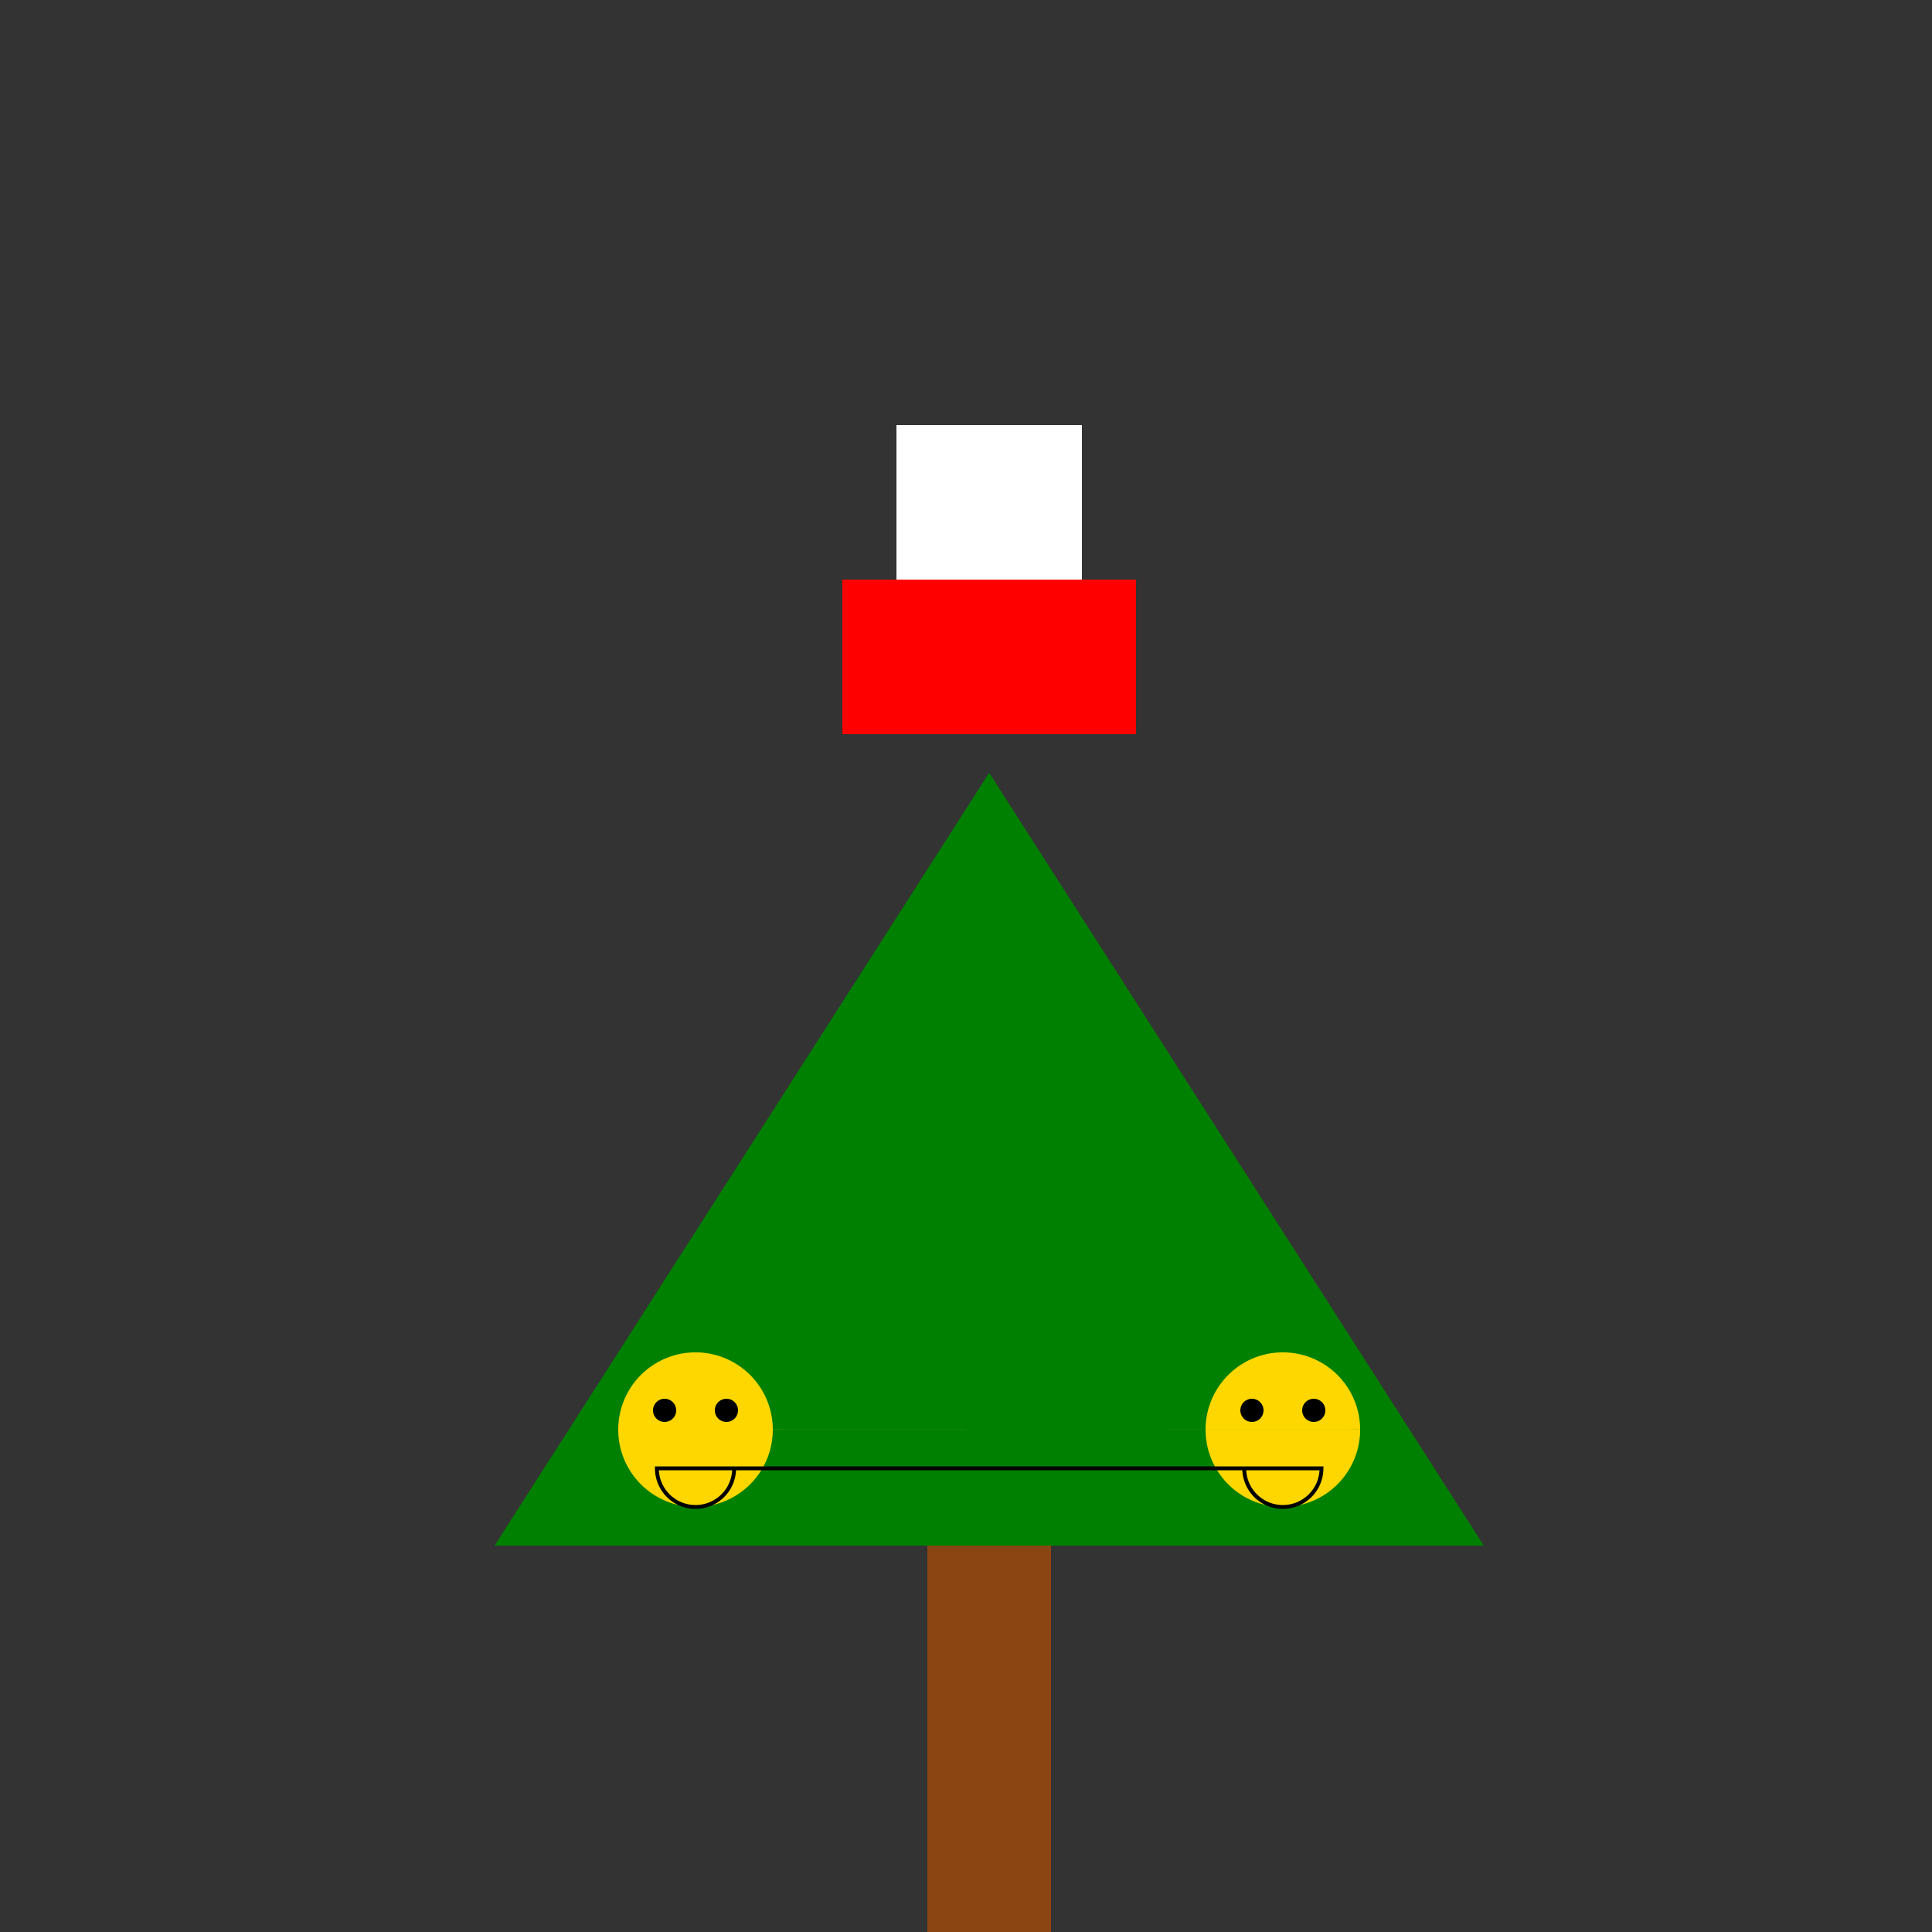 <!--

Generated by DrawGPT.
Free, open source, AI generated images in SVG, PNG, and HTML Canvas format.
https://drawgpt.ai

Created: 2024-01-16T14:02:22.380Z
Link: https://drawgpt.ai/prompt/140595/

-->
<svg xmlns="http://www.w3.org/2000/svg" xmlns:xlink="http://www.w3.org/1999/xlink" width="500" height="500"><rect width="100%" height="100%" fill="#333333" stroke="none"/><defs/><g><rect fill="#8B4513" stroke="none" x="240" y="400" width="32" height="112"/><path fill="#008000" stroke="none" paint-order="stroke fill markers" d=" M 128 400 L 384 400 L 256 200 Z"/><path fill="#FFD700" stroke="none" paint-order="stroke fill markers" d=" M 200 370 A 20 20 0 1 1 200 369.98 L 352 370 A 20 20 0 1 1 352 369.98"/><path fill="#000" stroke="none" paint-order="stroke fill markers" d=" M 175 365 A 3 3 0 1 1 175 364.997 L 191 365 A 3 3 0 1 1 191 364.997 L 327 365 A 3 3 0 1 1 327 364.997 L 343 365 A 3 3 0 1 1 343 364.997"/><path fill="none" stroke="#000000" paint-order="fill stroke markers" d=" M 190 380 A 10 10 0 0 1 170 380 L 342 380 A 10 10 0 0 1 322 380" stroke-miterlimit="10" stroke-dasharray=""/><rect fill="#FF0000" stroke="none" x="218" y="150" width="76" height="40"/><rect fill="#FFFFFF" stroke="none" x="232" y="110" width="48" height="40"/></g></svg>